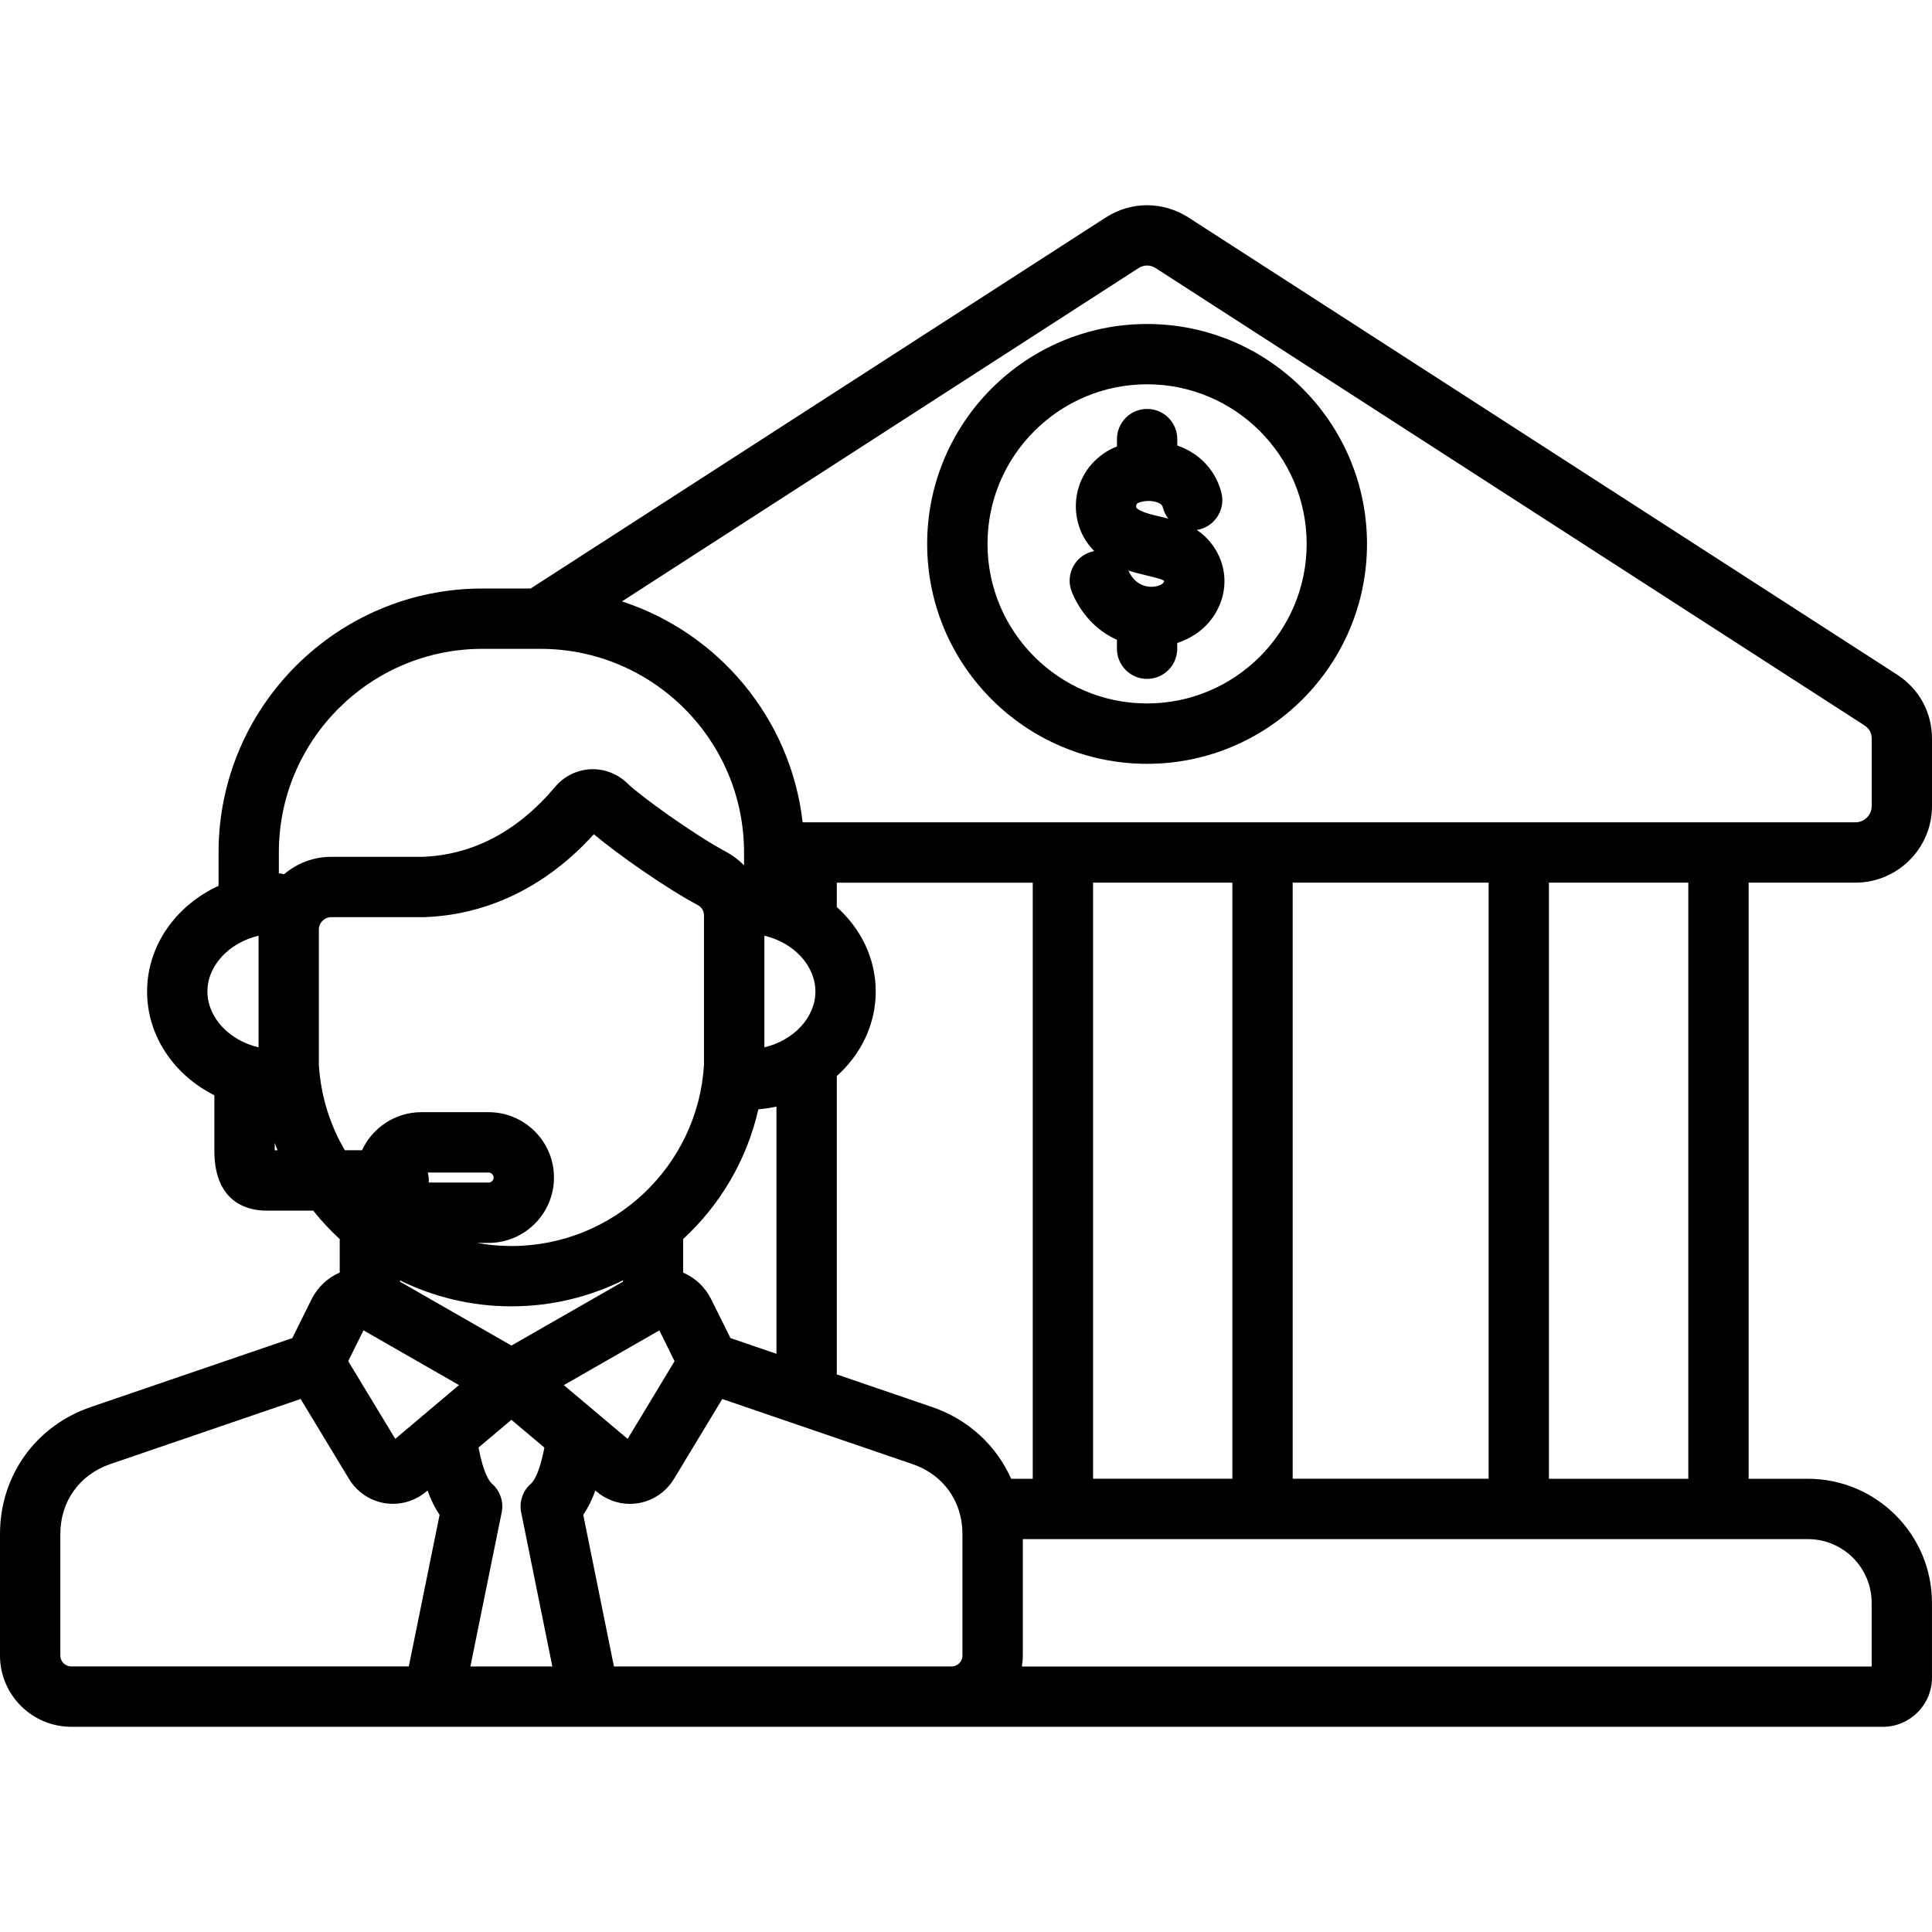 <svg xmlns="http://www.w3.org/2000/svg" id="Layer_1" height="512" viewBox="0 0 512 512" width="512"><path d="m491.7 233.91c11.19 0 20.3-9.1 20.3-20.3v-17.8c0-7.02-3.38-13.23-9.27-17.04l-187.77-121.13c-6.79-4.34-15.2-4.34-21.96.02l-152.37 98.3h-12.78c-38.56 0-69.93 31.37-69.93 69.93v8.86c-11.22 5.16-18.94 15.78-18.94 28.02 0 11.83 7.21 22.16 17.83 27.49v14.69c0 14.33 9.57 15.87 13.69 15.87h12.5c2.15 2.7 4.51 5.23 7.05 7.57 0 .11-.02.22-.02.34v8.51c-3.19 1.37-5.85 3.87-7.45 7.05l-5.11 10.32-53.41 18.27c-14.61 5-24.06 18.2-24.06 33.63v32.23c0 10.41 8.48 18.88 18.91 18.88h95.96.03.03 41.19.03.03 342.8c7.17 0 13.01-5.84 13.01-13.01v-19.84c0-18.13-14.75-32.88-32.88-32.88h-15.7v-157.98zm-190.04-162.82c1.5-.97 3.17-.96 4.66 0l187.74 121.12c1.32.85 1.96 2.03 1.96 3.6v17.8c0 2.38-1.93 4.31-4.31 4.31h-279c-3.14-27.51-22.29-50.22-47.89-58.54zm40.91 320.8v-157.98h51.93v157.97h-51.93zm-52.89 0v-157.98h36.91v157.97h-36.91zm-21.71 0c-3.9-8.78-11.29-15.71-20.97-19.02l-25.24-8.63v-79.08c6.36-5.69 10.32-13.63 10.32-22.39s-3.96-16.7-10.32-22.39v-6.46h51.93v157.97zm-105.27 49.74-8.13-40.18c1.24-1.82 2.3-3.95 3.21-6.45l.33.28c2.49 2.12 5.62 3.26 8.82 3.26.73 0 1.46-.06 2.19-.18 3.96-.65 7.43-3.01 9.52-6.48l12.77-21.13 50.41 17.25c8.17 2.79 13.24 9.88 13.24 18.51v32.23c0 1.59-1.3 2.89-2.89 2.89zm-32.34-48.45c-.54-.47-2.2-2.46-3.55-9.56l8.72-7.36 8.74 7.37c-1.34 7.1-3.01 9.08-3.55 9.55-2.18 1.89-3.18 4.8-2.6 7.63l8.26 40.82h-21.72l8.29-40.82c.58-2.82-.41-5.74-2.59-7.63zm-25.61-11.87-12.47-20.59 4.05-8.17 25.31 14.51zm8.61-70.58h16.13c.71 0 1.33.62 1.33 1.33 0 .72-.61 1.33-1.33 1.33h-15.87c.01-.19.03-.38.03-.57-.01-.72-.11-1.42-.29-2.09zm16.13 18.65c9.55 0 17.32-7.77 17.32-17.32s-7.77-17.32-17.32-17.32h-17.83c-6.97 0-12.97 4.15-15.72 10.09h-4.56c-3.92-6.71-6.38-14.41-6.88-22.66v-35.85c0-1.77 1.49-3.26 3.26-3.26h24.29.28c17.02-.59 32.53-8.17 45.05-21.98 6.31 5.32 19.23 14.35 27.44 18.72 1.18.63 1.75 1.58 1.75 2.9v39.48c-1.64 26.95-24.02 48.03-51.05 48.03-3.1 0-6.14-.29-9.09-.82h3.06zm71.48-35.4c1.64-.14 3.24-.38 4.8-.73v65.52l-12.19-4.17-5.13-10.34c-1.58-3.15-4.23-5.64-7.41-7.01v-8.89c9.78-9.02 16.87-20.91 19.93-34.38zm1.6-46.01c7.69 1.81 13.52 7.85 13.52 14.79s-5.83 12.98-13.52 14.79zm-27.84 104.6 4.04 8.16-12.44 20.59-16.91-14.25zm-46.88-180.62h15.39c29.74 0 53.94 24.2 53.94 53.94v3.43c-1.38-1.42-3-2.64-4.84-3.63-8.24-4.38-22.69-14.78-26.06-18.08-2.59-2.55-6.15-3.92-9.78-3.75-3.62.17-7.03 1.87-9.35 4.63-9.96 11.83-21.81 18.08-35.24 18.58h-24.15c-4.75 0-9.1 1.74-12.46 4.61-.45-.12-.92-.2-1.4-.24v-5.56c0-29.74 24.2-53.93 53.95-53.93zm-59.33 76.02v29.59c-7.7-1.81-13.55-7.85-13.55-14.8s5.84-12.98 13.55-14.79zm4.28 56.86v-1.94c.25.65.49 1.3.75 1.94zm62.73 41.36c10.58 0 20.6-2.48 29.54-6.87v.35l-29.54 16.92-29.51-16.92v-.34c8.92 4.39 18.94 6.86 29.51 6.86zm-119.54 92.55v-32.23c0-8.62 5.08-15.72 13.25-18.52l50.43-17.25 12.78 21.12c2.09 3.47 5.54 5.83 9.48 6.49.74.12 1.48.18 2.21.18 3.19 0 6.31-1.13 8.81-3.24l.35-.3c.9 2.5 1.96 4.64 3.2 6.45l-8.16 40.18h-89.43c-1.61.01-2.92-1.28-2.92-2.88zm480.02-13.97v16.87h-225.2c.15-.95.25-1.91.25-2.89v-30.87h208.06c9.31-.01 16.89 7.57 16.89 16.89zm-48.59-32.88h-36.94v-157.98h36.94zm-143.43-189.47c32.14 0 58.28-26.14 58.28-58.28s-26.14-58.28-58.28-58.28-58.28 26.14-58.28 58.28 26.14 58.28 58.28 58.28zm0-100.58c23.32 0 42.29 18.97 42.29 42.29s-18.97 42.29-42.29 42.29-42.29-18.97-42.29-42.29 18.97-42.29 42.29-42.29zm-19.9 55.14c2.44 5.82 6.62 10.2 11.91 12.57v2.37c0 4.42 3.58 7.99 7.99 7.99s7.99-3.58 7.99-7.99v-1.52c1.66-.55 3.25-1.29 4.71-2.25 4.35-2.83 7.24-7.54 7.73-12.58.48-4.9-1.33-9.74-4.98-13.3-.73-.7-1.5-1.3-2.3-1.82.24-.04.49-.09.73-.15 4.28-1.07 6.89-5.41 5.82-9.69-1.21-4.84-4.32-8.84-8.77-11.26-.93-.51-1.91-.93-2.93-1.29v-1.7c0-4.42-3.58-7.99-7.99-7.99s-7.99 3.58-7.99 7.99v1.95c-5.25 2.07-9.12 6.43-10.42 11.83-1.36 5.61.22 11.59 4.14 15.62.09.09.18.18.27.27-.54.1-1.08.26-1.62.49-4.08 1.7-6 6.39-4.29 10.46zm19.84-4.47c1.5.36 3.75.89 4.46 1.32.09.11.12.16.12.16.01.09-.11.48-.57.78-.98.64-2.8 1.04-4.67.46-1.84-.56-3.27-1.92-4.25-4.04 1.7.56 3.37.96 4.91 1.32zm-2.79-18.7c.05-.15.14-.44.83-.67.75-.26 1.6-.38 2.43-.38 1.07 0 2.11.21 2.86.62.68.37.82.73.91 1.1.28 1.11.77 2.1 1.43 2.95-.67-.17-1.34-.33-1.99-.48-2.53-.6-5.4-1.28-6.43-2.34-.06-.08-.16-.43-.04-.8z"></path></svg>